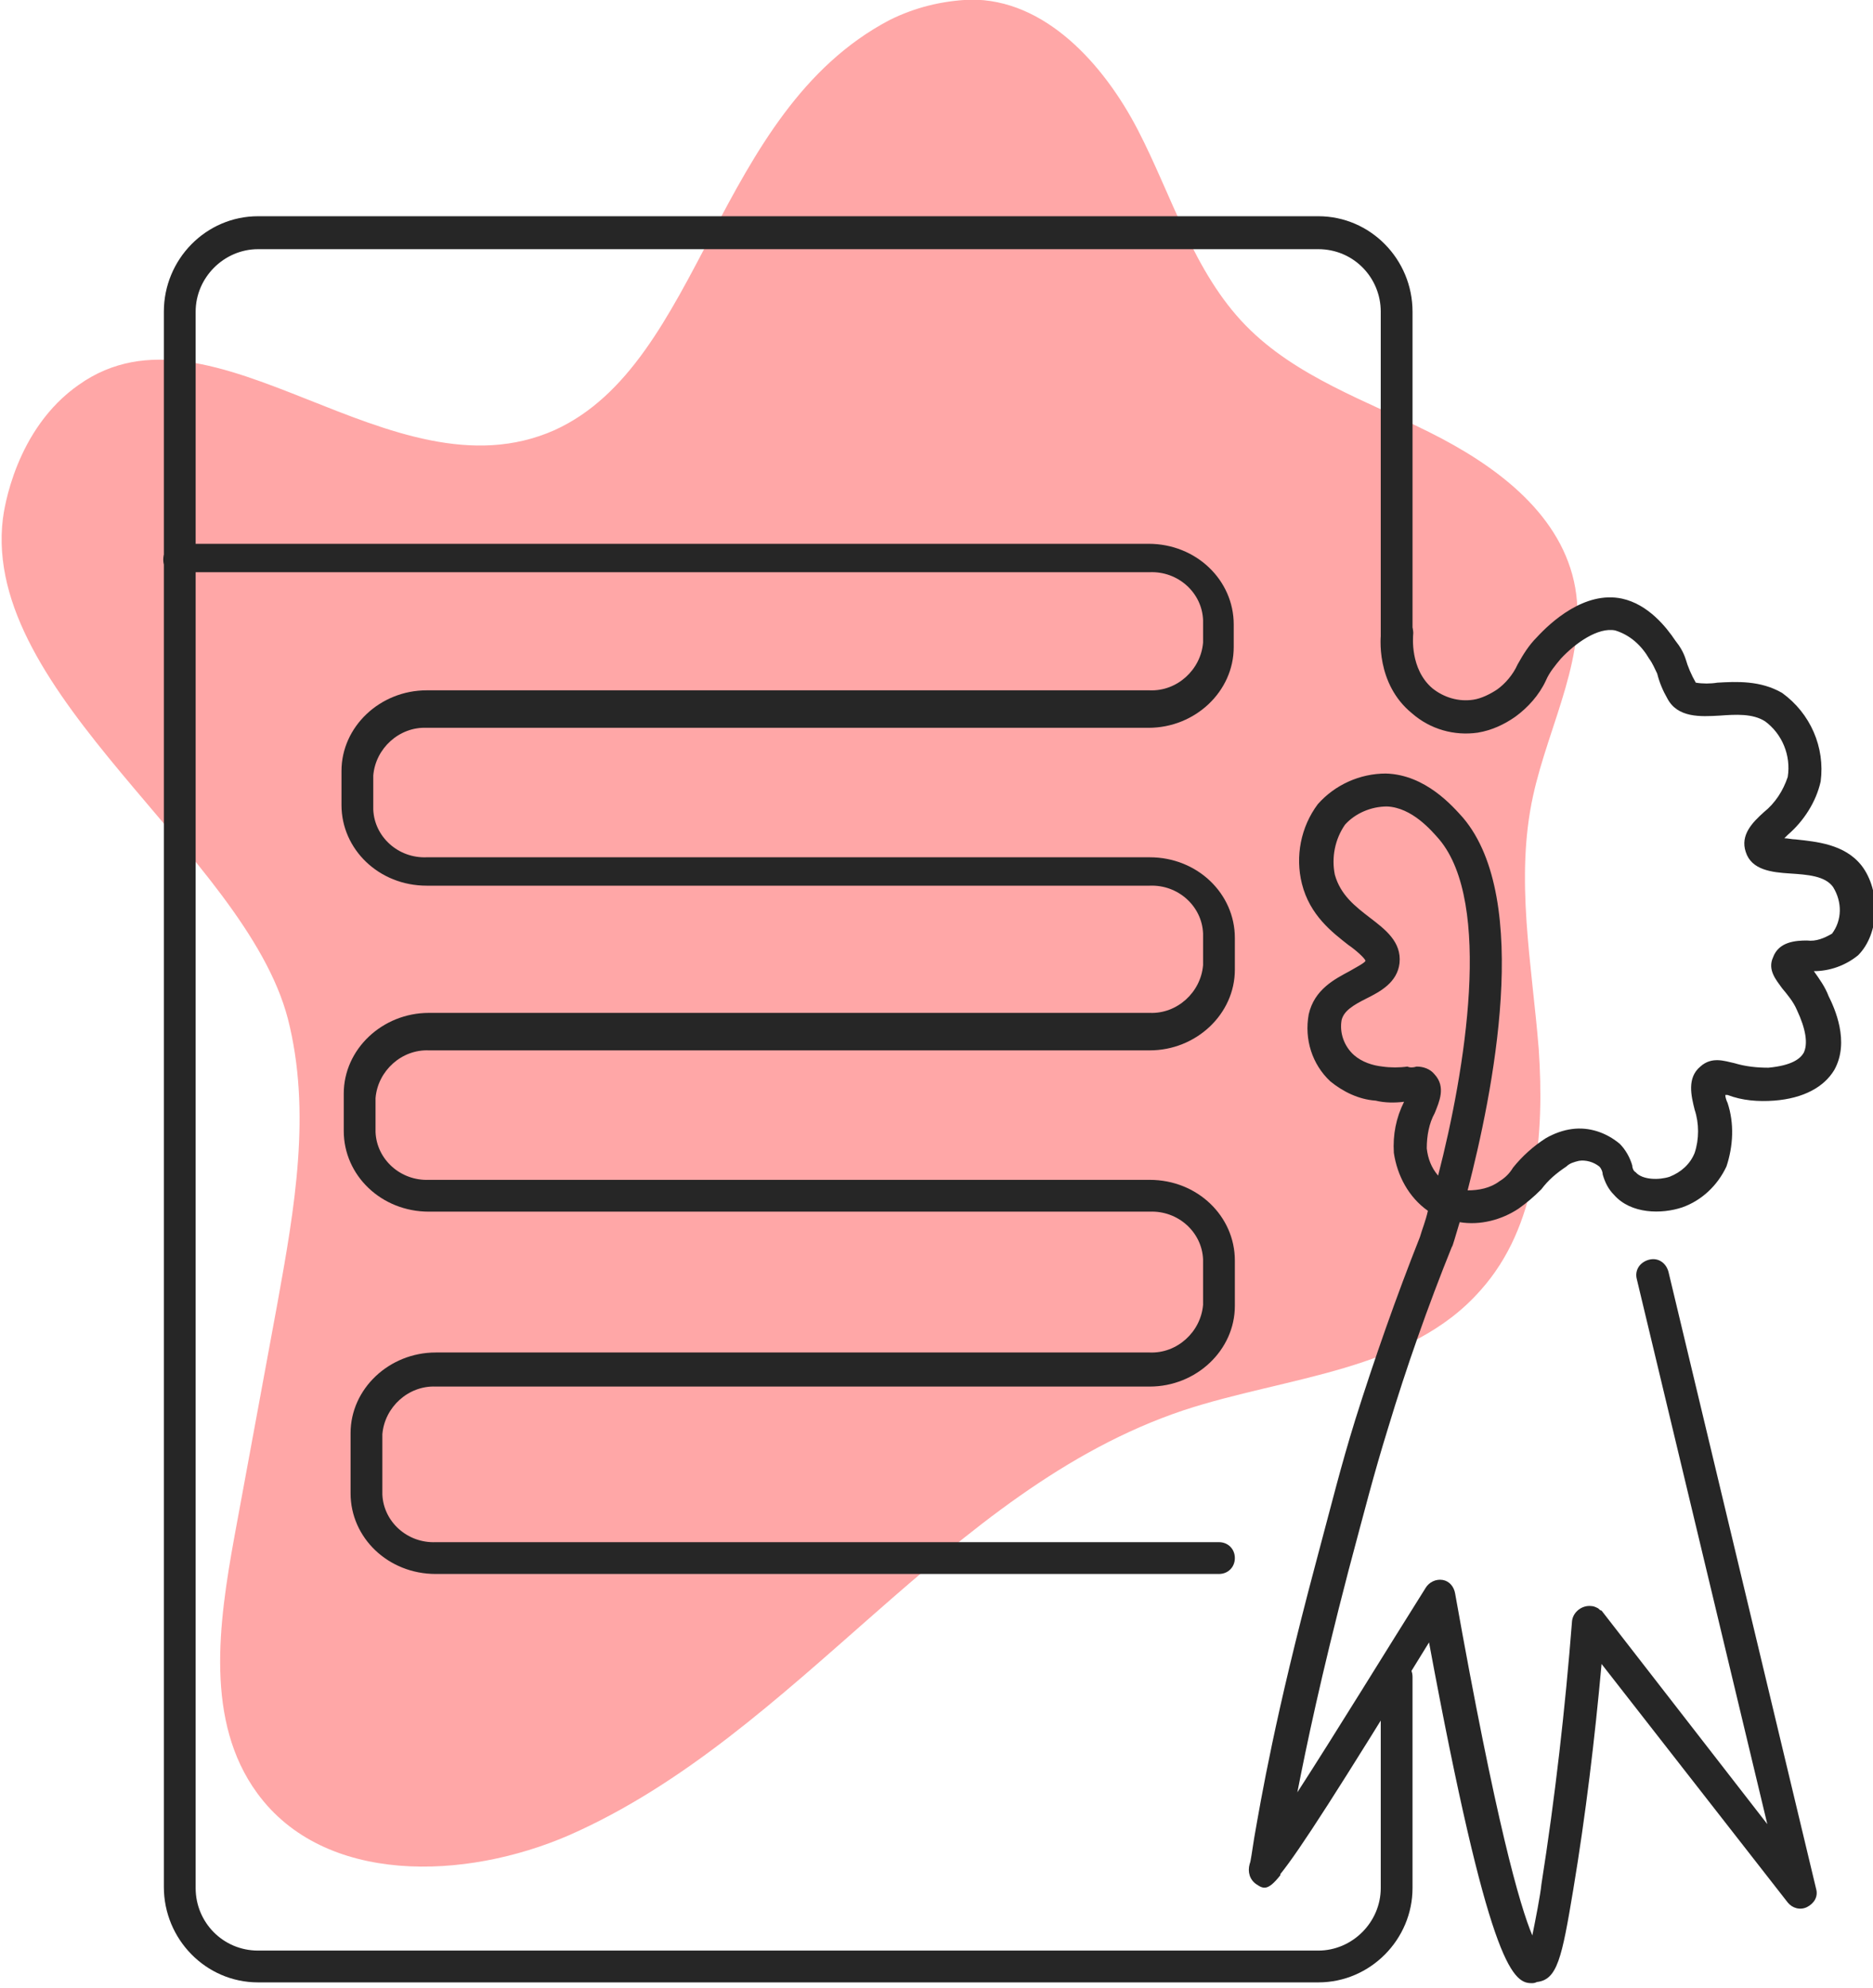 <?xml version="1.0" encoding="utf-8"?>
<!-- Generator: Adobe Illustrator 23.1.0, SVG Export Plug-In . SVG Version: 6.00 Build 0)  -->
<svg version="1.1" id="Warstwa_1" xmlns="http://www.w3.org/2000/svg" xmlns:xlink="http://www.w3.org/1999/xlink" x="0px" y="0px"
	 viewBox="0 0 165 175" style="enable-background:new 0 0 165 175;" xml:space="preserve">
<style type="text/css">
	.st0{fill:#FFA7A7;}
	.st1{fill:#262626;}
</style>
<g transform="translate(544.154 -274.229)">
	<path class="st0" d="M-465.8,276c2.2-1.1,4.6-1.7,7.1-1.8c6.6-0.1,11.8,5.7,14.8,11.5s4.9,12.5,9.5,17.2c4.4,4.5,10.6,6.6,16.2,9.4
		c5.6,2.8,11.3,6.9,12.7,13.1c1.4,6.3-2.2,12.5-3.6,18.9c-1.6,7.3-0.1,14.8,0.5,22.3c0.5,7.4-0.1,15.6-5.1,21.2
		c-6.3,7.2-17.1,7.6-26.2,10.6c-20.9,7-33.9,28.5-54.1,37.4c-9.2,4-21.6,4.4-27.5-3.7c-4.6-6.3-3.4-14.9-2-22.6l3.8-20.6
		c1.5-8.3,3-16.8,0.9-25c-3.8-14.5-27-28.5-25.1-44c0.1-0.8,1.1-7.9,6.7-11.8c11.9-8.4,27.5,10.4,41.9,4
		C-482.3,306.2-481.2,284.1-465.8,276z"/>
	<g transform="translate(-411.465 337.634)">
		<path class="st1" d="M2.2,111.2c-1.7,0-3.8-2-9-30c-8,13-11.4,18.3-13.1,20.4l0,0.1l0,0c-1.1,1.4-1.5,1.2-2.1,0.8
			c-0.6-0.4-0.8-1.1-0.6-1.8c0.1-0.2,0.2-1.1,0.4-2.3c0.6-3.4,1.8-10.6,5.4-24.1c1.5-5.6,2.2-8.5,3.5-12.7
			c1.7-5.4,3.6-10.8,5.7-16.1c0.2-0.7,0.5-1.4,0.7-2.3c-1.7-1.2-2.7-3.1-3-5.1c-0.1-1.6,0.2-3.1,0.9-4.5v0c-0.8,0.1-1.7,0.1-2.5-0.1
			c-1.5-0.1-2.9-0.8-4-1.7c-1.6-1.5-2.3-3.7-1.9-5.9c0.5-2.2,2.3-3.1,3.6-3.8c0.5-0.3,1.3-0.7,1.4-0.9c0-0.2-0.9-1-1.5-1.4
			c-1.4-1.1-3.4-2.6-4.1-5.4c-0.6-2.4-0.1-5,1.4-7c1.5-1.7,3.7-2.7,6-2.7c3.5,0.1,5.9,2.9,6.8,3.9c6.1,7.2,2.6,24.3,0.4,32.8
			c1,0,2-0.2,2.8-0.8c0.5-0.3,0.9-0.7,1.2-1.2c0.8-1,1.8-1.9,2.9-2.6C4.2,36.4,5,36.1,5.8,36c1.5-0.2,3,0.3,4.2,1.3
			c0.5,0.5,0.9,1.2,1.1,1.9c0,0.2,0.1,0.5,0.3,0.6c0.6,0.7,2.1,0.7,3,0.4c1-0.4,1.8-1.1,2.2-2.1c0.4-1.2,0.4-2.6,0-3.8
			c-0.3-1.2-0.7-2.8,0.5-3.8c1-0.9,2.1-0.5,3-0.3c1,0.3,2,0.4,3,0.4c2.1-0.2,2.8-0.8,3.1-1.3c0.4-0.8,0.2-2.1-0.6-3.8
			c-0.3-0.7-0.8-1.3-1.3-1.9c-0.5-0.7-1.3-1.6-0.8-2.7c0.5-1.4,2-1.5,3-1.5c0.8,0.1,1.5-0.2,2.2-0.6c0.9-1.2,0.9-2.8,0.1-4.1
			c-0.7-1-2.3-1.1-3.8-1.2c-1.6-0.1-3.4-0.3-3.9-1.9c-0.5-1.5,0.6-2.6,1.6-3.5c1-0.8,1.7-1.9,2.1-3.1c0.3-1.9-0.5-3.8-2-4.9
			c-1.1-0.7-2.6-0.6-4-0.5c-1.7,0.1-3.7,0.2-4.6-1.5c-0.4-0.7-0.7-1.4-0.9-2.2c-0.2-0.4-0.4-0.9-0.7-1.3c-0.7-1.2-1.7-2.1-3-2.5
			C8.1-8.2,6.1-6.8,4.8-5.4c-0.5,0.6-1,1.2-1.3,1.9C2.9-2.2,1.9-1.1,0.8-0.3c-1,0.7-2.1,1.2-3.3,1.4c-2.1,0.3-4.2-0.3-5.8-1.7
			c-3.2-2.6-2.8-6.8-2.7-7.2c0.1-0.8,0.8-1.3,1.6-1.3C-8.7-9-8.1-8.3-8.2-7.5c0,0.1-0.3,3,1.7,4.7c1,0.8,2.3,1.2,3.6,1
			c0.7-0.1,1.5-0.5,2.1-0.9C-0.1-3.2,0.6-4,1-4.9c0.5-0.9,1-1.7,1.7-2.4c1.2-1.3,4.2-4.1,7.5-3.4c2.3,0.5,3.9,2.5,4.7,3.7
			c0.4,0.5,0.7,1,0.9,1.6c0.2,0.7,0.5,1.4,0.9,2.1c0.6,0.1,1.3,0.1,1.9,0c1.7-0.1,3.8-0.2,5.7,0.9c2.5,1.8,3.8,4.8,3.4,7.8
			c-0.4,1.8-1.5,3.5-2.9,4.7c-0.1,0.1-0.2,0.2-0.3,0.3c0.3,0,0.7,0.1,1,0.1c1.8,0.2,4.3,0.4,5.8,2.3c1.7,2.2,1.6,6-0.3,7.9
			c-1.1,0.9-2.5,1.4-3.9,1.4c0.5,0.7,1,1.4,1.3,2.2c0.5,1,1.9,4,0.5,6.5c-0.9,1.5-2.7,2.5-5.3,2.7c-1.4,0.1-2.8,0-4.1-0.5l-0.2,0
			c0,0.2,0.1,0.5,0.2,0.7c0.6,1.8,0.5,3.8-0.1,5.6c-0.8,1.7-2.2,3-3.9,3.6c-1.8,0.6-4.5,0.6-6-1.1c-0.5-0.5-0.8-1.1-1-1.8
			c0-0.2-0.1-0.5-0.3-0.7c-0.5-0.4-1.2-0.6-1.8-0.5c-0.4,0.1-0.8,0.2-1.1,0.5c-0.9,0.6-1.6,1.2-2.2,2C2.4,42,1.8,42.5,1.1,43
			c-1.5,1-3.4,1.5-5.2,1.2c-0.4,1.3-0.6,2.1-0.7,2.2c-2.1,5.2-4,10.6-5.6,15.9c-1.3,4.2-2,7-3.5,12.6c-2.4,9.2-3.7,15.4-4.5,19.5
			c3.3-5.1,7.9-12.6,11.3-18c0.3-0.5,0.9-0.8,1.5-0.7c0.6,0.1,1,0.6,1.1,1.2c3.6,20.2,5.7,27.5,6.8,30.1c0.3-1.5,0.7-3.5,0.8-4.5
			C4.3,94.9,5.2,87,5.8,79.3c0.1-0.8,0.9-1.4,1.7-1.3c0.2,0,0.4,0.1,0.6,0.2c0.1,0.1,0.2,0.2,0.3,0.2L23,97.2l-11.5-48
			c-0.2-0.8,0.3-1.5,1.1-1.7c0.8-0.2,1.5,0.3,1.7,1.1l13,54.3c0.2,0.7-0.2,1.3-0.8,1.6c-0.6,0.3-1.3,0.1-1.7-0.4l-16.4-21
			c-0.6,6.6-1.4,13.3-2.5,19.9c-1,6-1.4,7.9-3.2,8.1C2.5,111.2,2.4,111.2,2.2,111.2z M-7.9,30.5c0.6,0,1.2,0.2,1.6,0.7
			c1,1.1,0.4,2.4,0,3.4c-0.5,0.9-0.7,2-0.7,3.1c0.1,0.9,0.4,1.7,1,2.4c2.4-9.3,4.8-24,0.1-29.6c-0.7-0.8-2.4-2.8-4.6-2.9
			c-1.4,0-2.8,0.6-3.7,1.6c-0.9,1.3-1.2,2.9-0.9,4.4c0.5,1.8,1.8,2.8,3.1,3.8c1.3,1,2.8,2.1,2.6,4c-0.2,1.7-1.7,2.5-2.9,3.1
			c-1.2,0.6-2,1.1-2.2,1.9c-0.2,1.1,0.2,2.3,1.1,3.1c0.7,0.6,1.6,0.9,2.5,1c0.7,0.1,1.5,0.1,2.2,0C-8.5,30.6-8.2,30.6-7.9,30.5
			L-7.9,30.5z"/>
	</g>
	<g transform="translate(-526.819 297.167)">
		<path class="st1" d="M98.8,151.6H5.4c-4.6,0-8.3-3.8-8.3-8.4V4.5c0-4.6,3.7-8.4,8.3-8.4h93.4c4.6,0,8.3,3.8,8.3,8.4v29
			c0,0.8-0.6,1.4-1.4,1.4c0,0,0,0,0,0c-0.8,0-1.4-0.6-1.4-1.4c0,0,0,0,0,0v-29c0-3-2.4-5.5-5.5-5.5H5.4c-3,0-5.5,2.5-5.5,5.5v138.8
			c0,3,2.4,5.5,5.5,5.5h93.4c3,0,5.5-2.5,5.5-5.5l0-18.6c0-0.8,0.6-1.4,1.4-1.4l0,0c0.8,0,1.4,0.6,1.4,1.4l0,18.6
			C107.1,147.8,103.4,151.6,98.8,151.6z"/>
	</g>
	<g transform="translate(-526.771 331.908)">
		<path class="st1" d="M90,80.9H21c-4.2,0-7.5-3.2-7.5-7.1v-5.3c0-3.9,3.4-7.1,7.5-7.1h62.9c2.4,0.1,4.5-1.8,4.7-4.2v-4
			c-0.1-2.4-2.2-4.3-4.7-4.2H20.4c-4.2,0-7.5-3.2-7.5-7.1v-3.3c0-3.9,3.4-7.1,7.5-7.1h63.5c2.4,0.1,4.5-1.8,4.7-4.2v-2.8
			c-0.1-2.4-2.2-4.3-4.7-4.2H20.2c-4.2,0-7.5-3.2-7.5-7.1v-3c0-3.9,3.4-7.1,7.5-7.1h63.7c2.4,0.1,4.5-1.8,4.7-4.2v-2
			c-0.1-2.4-2.2-4.3-4.7-4.2H-1.5C-2.3-7-3-7.6-3-8.4c0,0,0,0,0,0c0-0.8,0.6-1.4,1.4-1.4c0,0,0,0,0,0h85.4c4.2,0,7.5,3.2,7.5,7.1v2
			c0,3.9-3.4,7.1-7.5,7.1H20.2c-2.4-0.1-4.5,1.8-4.7,4.2v3c0.1,2.4,2.2,4.3,4.7,4.2h63.7c4.2,0,7.5,3.2,7.5,7.1v2.8
			c0,3.9-3.4,7.1-7.5,7.1H20.4c-2.4-0.1-4.5,1.8-4.7,4.2V42c0.1,2.4,2.2,4.3,4.7,4.2h63.5c4.2,0,7.5,3.2,7.5,7.1v4
			c0,3.9-3.4,7.1-7.5,7.1H21c-2.4-0.1-4.5,1.8-4.7,4.2v5.3c0.1,2.4,2.2,4.3,4.7,4.2h69c0.8,0,1.4,0.6,1.4,1.4v0
			C91.4,80.3,90.8,80.9,90,80.9C90,80.9,90,80.9,90,80.9z"/>
	</g>
</g>
</svg>
